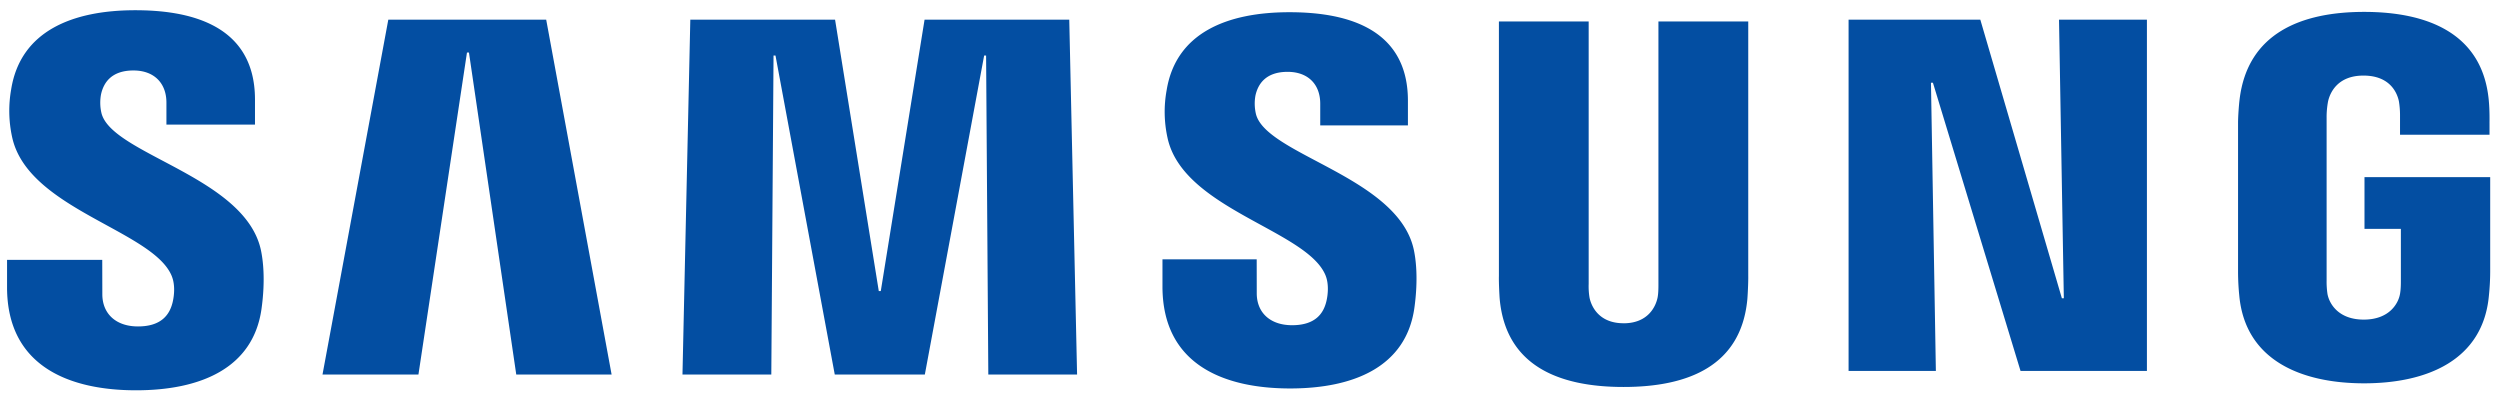 <svg xmlns="http://www.w3.org/2000/svg" width="300" height="47.61"><defs><clipPath id="a"><path d="M510.236 735.331h85.039v13.016h-85.039v-13.016z"/></clipPath></defs><path fill="#034ea2" d="M247.082 2.359l.578 33.431h-.235l-9.787-33.431H221.83v42.15h10.474l-.588-34.584h.234l10.513 34.584h15.167V2.359h-10.548zm-200.485 0L38.7 44.947h11.512l5.824-38.642.238-.004 5.677 38.646h11.442l-7.85-42.588H46.597zm64.351 0l-5.253 32.565h-.242L100.208 2.36H82.837l-.94 42.588h10.66l.267-38.285h.235l7.113 38.285h10.808l7.117-38.281.235-.004.266 38.285h10.653l-.939-42.588h-17.364z"/><g clip-path="url(#a)" transform="matrix(3.504 0 0 -3.504 -1787.024 2623.432)"><path fill="#034ea2" d="M515.88 739.234c.12-.294.082-.67.025-.899-.1-.405-.374-.818-1.184-.818-.76 0-1.221.44-1.221 1.102l-.003 1.178h-3.26v-.937c0-2.71 2.133-3.53 4.417-3.53 2.199 0 4.007.75 4.296 2.78.148 1.048.039 1.735-.013 1.991-.513 2.545-5.124 3.304-5.468 4.727a1.56 1.56 0 0 0-.013.64c.086.39.35.815 1.11.815.712 0 1.129-.439 1.129-1.1v-.754h3.033v.856c0 2.647-2.378 3.061-4.098 3.061-2.16 0-3.927-.716-4.25-2.698a4.206 4.206 0 0 1 .029-1.639c.527-2.484 4.846-3.202 5.472-4.775m39.513.023c.116-.292.08-.663.023-.89-.098-.4-.37-.808-1.172-.808-.753 0-1.21.434-1.21 1.091l-.002 1.165h-3.227v-.928c0-2.684 2.112-3.494 4.373-3.494 2.177 0 3.967.742 4.253 2.751.146 1.038.04 1.718-.013 1.973-.509 2.52-5.074 3.271-5.413 4.68a1.545 1.545 0 0 0-.015.631c.086.386.348.808 1.1.808.706 0 1.118-.433 1.118-1.09v-.744h3.003v.846c0 2.621-2.355 3.03-4.058 3.03-2.137 0-3.887-.707-4.205-2.67a4.12 4.12 0 0 1 .028-1.622c.52-2.46 4.797-3.17 5.417-4.729m10.203-1.632c.845 0 1.105.582 1.165.881.026.131.03.308.029.464v8.991h3.076v-8.714c.004-.224-.02-.68-.031-.8-.212-2.268-2.005-3.003-4.24-3.003-2.234 0-4.027.735-4.24 3.003-.011.12-.034.576-.028.8v8.714h3.074v-8.99a2.364 2.364 0 0 1 .029-.465c.059-.299.32-.88 1.166-.88m25.349.125c.88 0 1.187.557 1.242.882.025.137.03.307.029.461v1.765h-1.246v1.772h4.305v-3.258a8.22 8.22 0 0 0-.044-.8c-.201-2.214-2.12-3.004-4.274-3.004-2.155 0-4.072.79-4.275 3.004a8.402 8.402 0 0 0-.042.8v5.113c0 .216.027.597.052.8.27 2.272 2.11 3.003 4.266 3.003 2.155 0 4.042-.724 4.266-3.003.039-.387.026-.8.028-.8v-.405h-3.065v.681a2.94 2.94 0 0 1-.038.464c-.055.268-.286.882-1.215.882-.884 0-1.144-.582-1.211-.882a2.915 2.915 0 0 1-.05-.575v-5.556a2.848 2.848 0 0 1 .029-.462c.057-.325.364-.882 1.243-.882"/></g></svg>